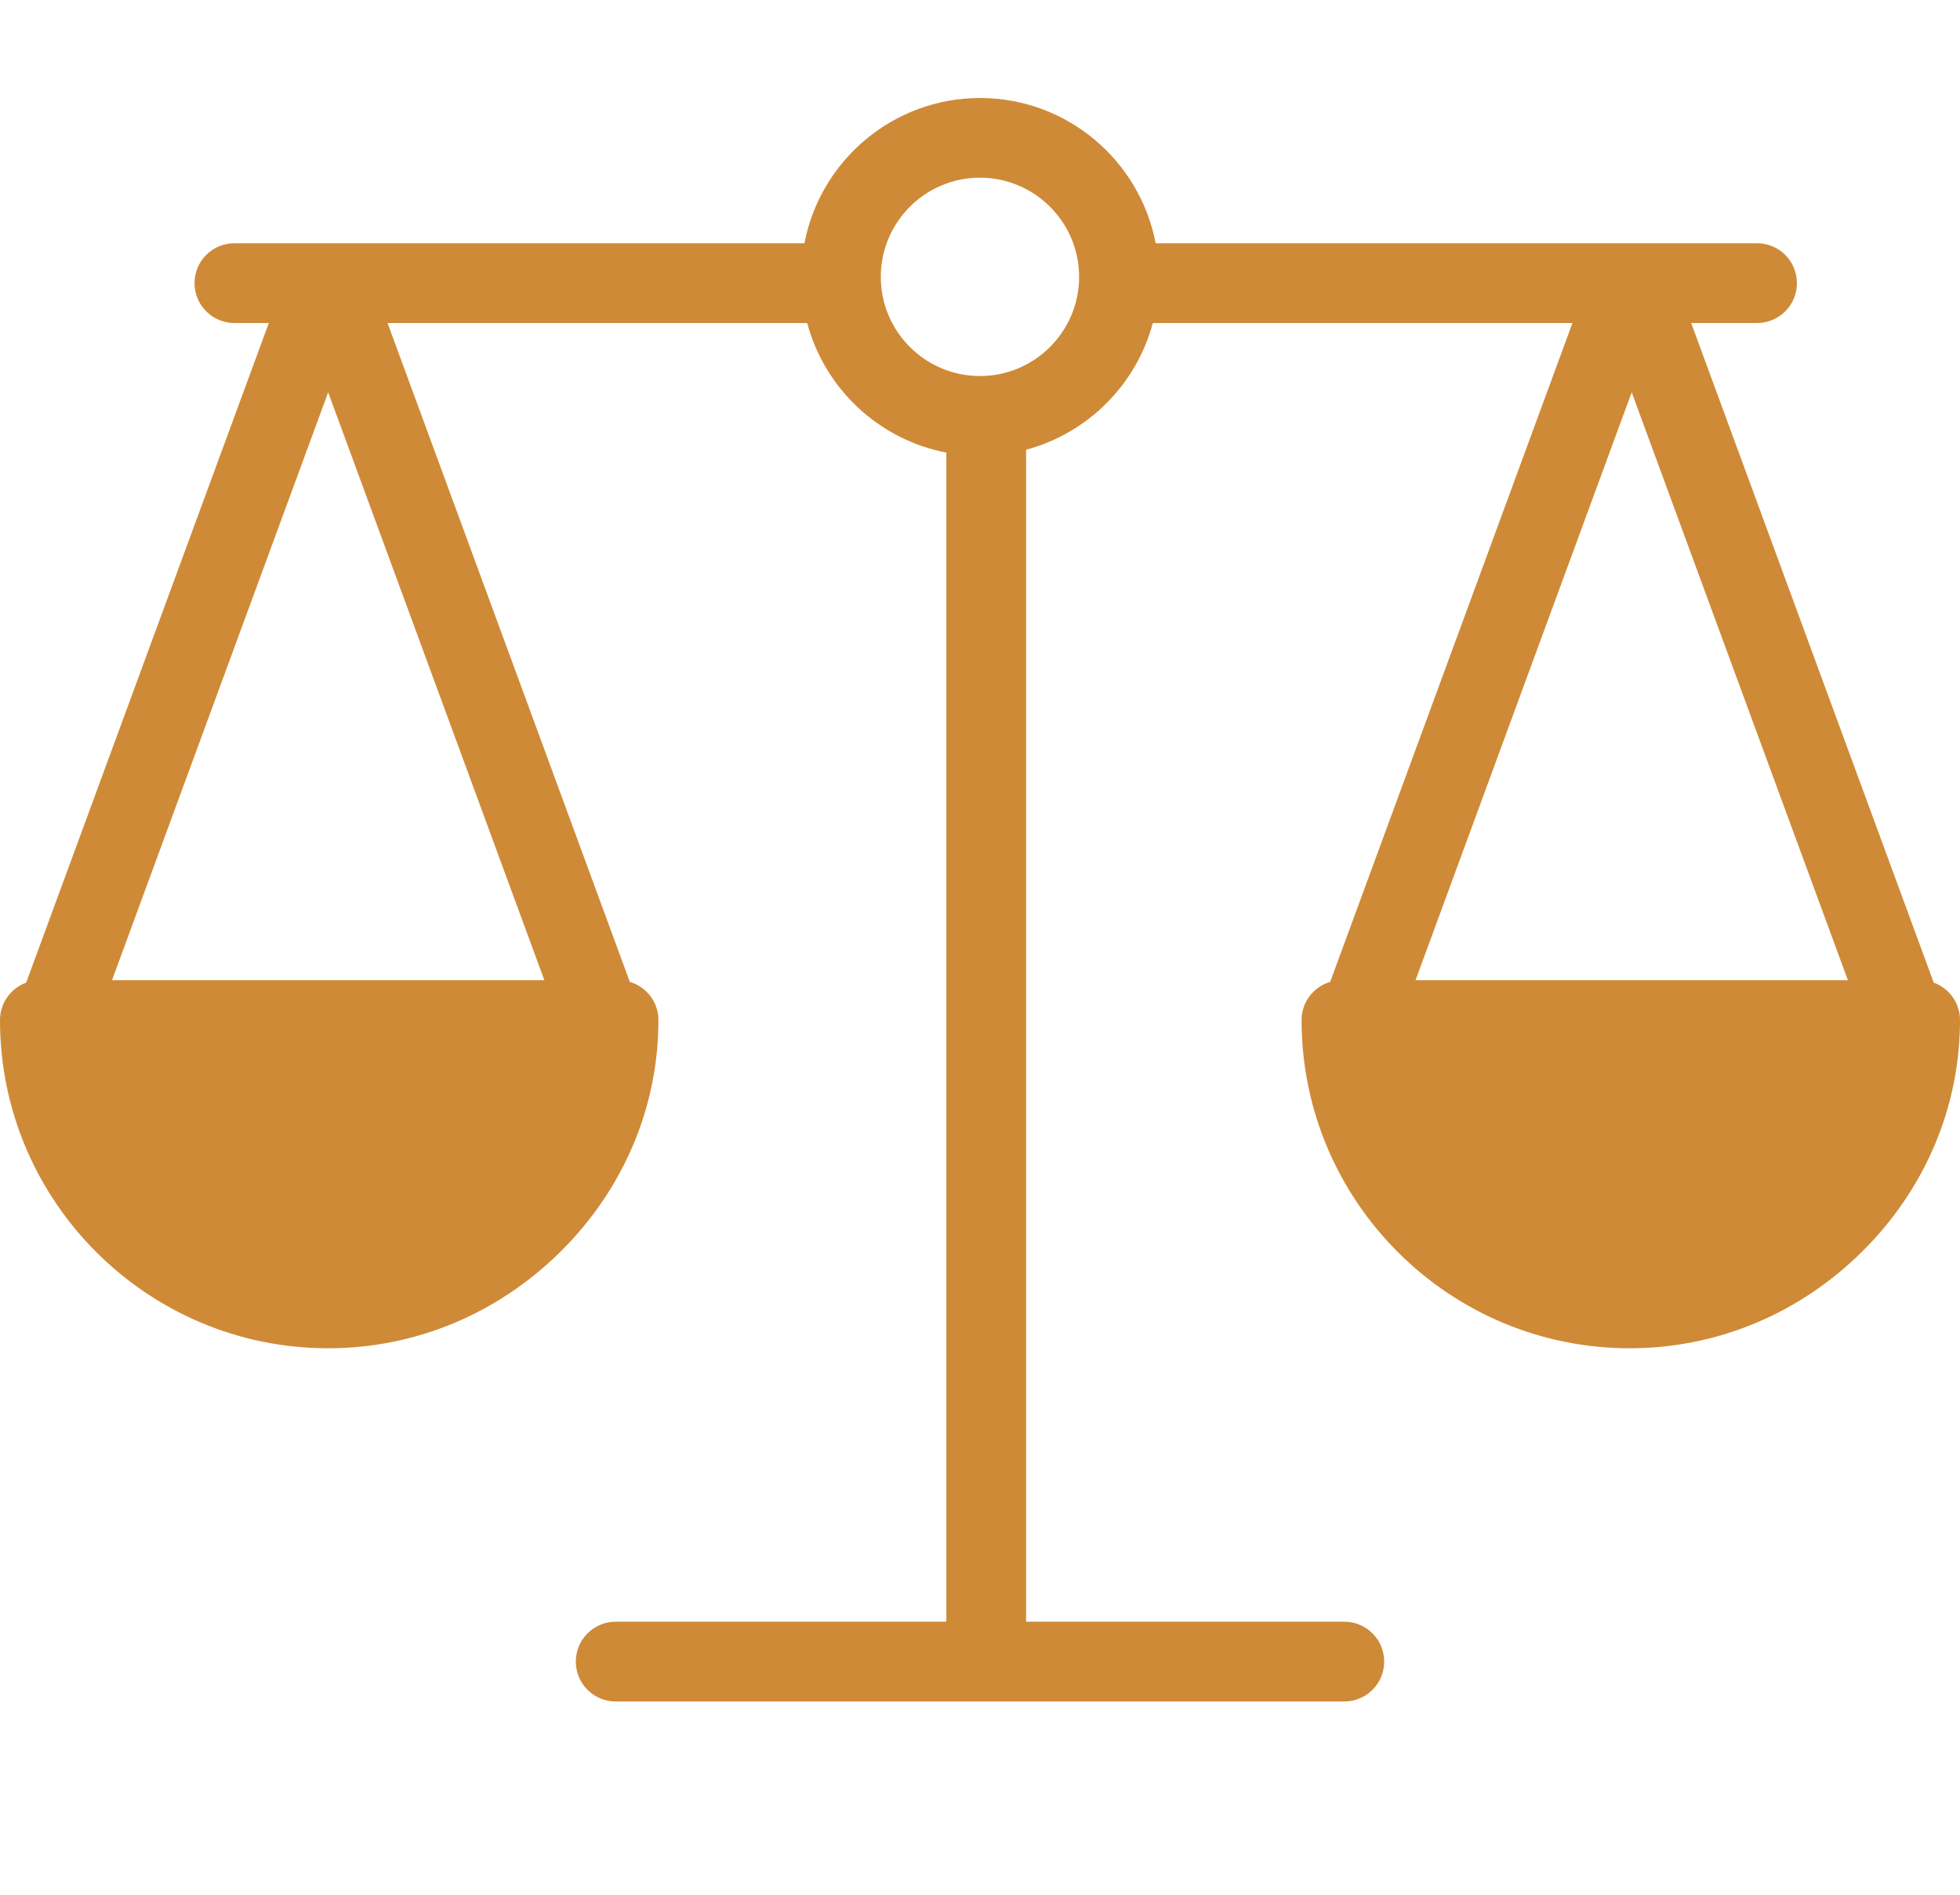 <svg xmlns="http://www.w3.org/2000/svg" width="60.0" height="58.0" viewBox="0.0 0.0 60.0 58.0" fill="none">
<path d="M59.196 30.08L51.771 9.888H53.787C54.462 9.888 55.008 9.342 55.008 8.667C55.008 7.992 54.462 7.446 53.787 7.446H35.377C34.894 4.917 32.668 3 30.002 3C27.335 3 25.109 4.917 24.626 7.446H7.176C6.501 7.446 5.955 7.992 5.955 8.667C5.955 9.342 6.501 9.888 7.176 9.888H8.229L0.801 30.08C0.333 30.251 0 30.698 0 31.226C0 36.766 4.506 41.272 10.046 41.272C12.707 41.272 15.233 40.222 17.159 38.314C19.091 36.4 20.156 33.883 20.156 31.226C20.156 30.671 19.787 30.206 19.28 30.056L11.864 9.888H24.71C25.247 11.901 26.903 13.457 28.97 13.854V49.642H18.848C18.173 49.642 17.627 50.188 17.627 50.863C17.627 51.538 18.173 52.084 18.848 52.084H41.152C41.827 52.084 42.373 51.538 42.373 50.863C42.373 50.188 41.827 49.642 41.152 49.642H31.411V13.767C33.298 13.262 34.786 11.775 35.29 9.888H48.136L40.72 30.056C40.213 30.206 39.844 30.671 39.844 31.226C39.844 36.766 44.35 41.272 49.891 41.272C52.551 41.272 55.077 40.222 57.003 38.314C58.935 36.4 60 33.883 60 31.226C60 30.698 59.664 30.251 59.199 30.08H59.196ZM16.664 30.005H3.429L10.046 12.009L16.664 30.005ZM29.998 11.511C28.325 11.511 26.963 10.149 26.963 8.475C26.963 6.801 28.325 5.439 29.998 5.439C31.672 5.439 33.034 6.801 33.034 8.475C33.034 10.149 31.672 11.511 29.998 11.511ZM43.333 30.005L49.95 12.009L56.568 30.005H43.333Z" fill="#CF8A37" />
</svg>